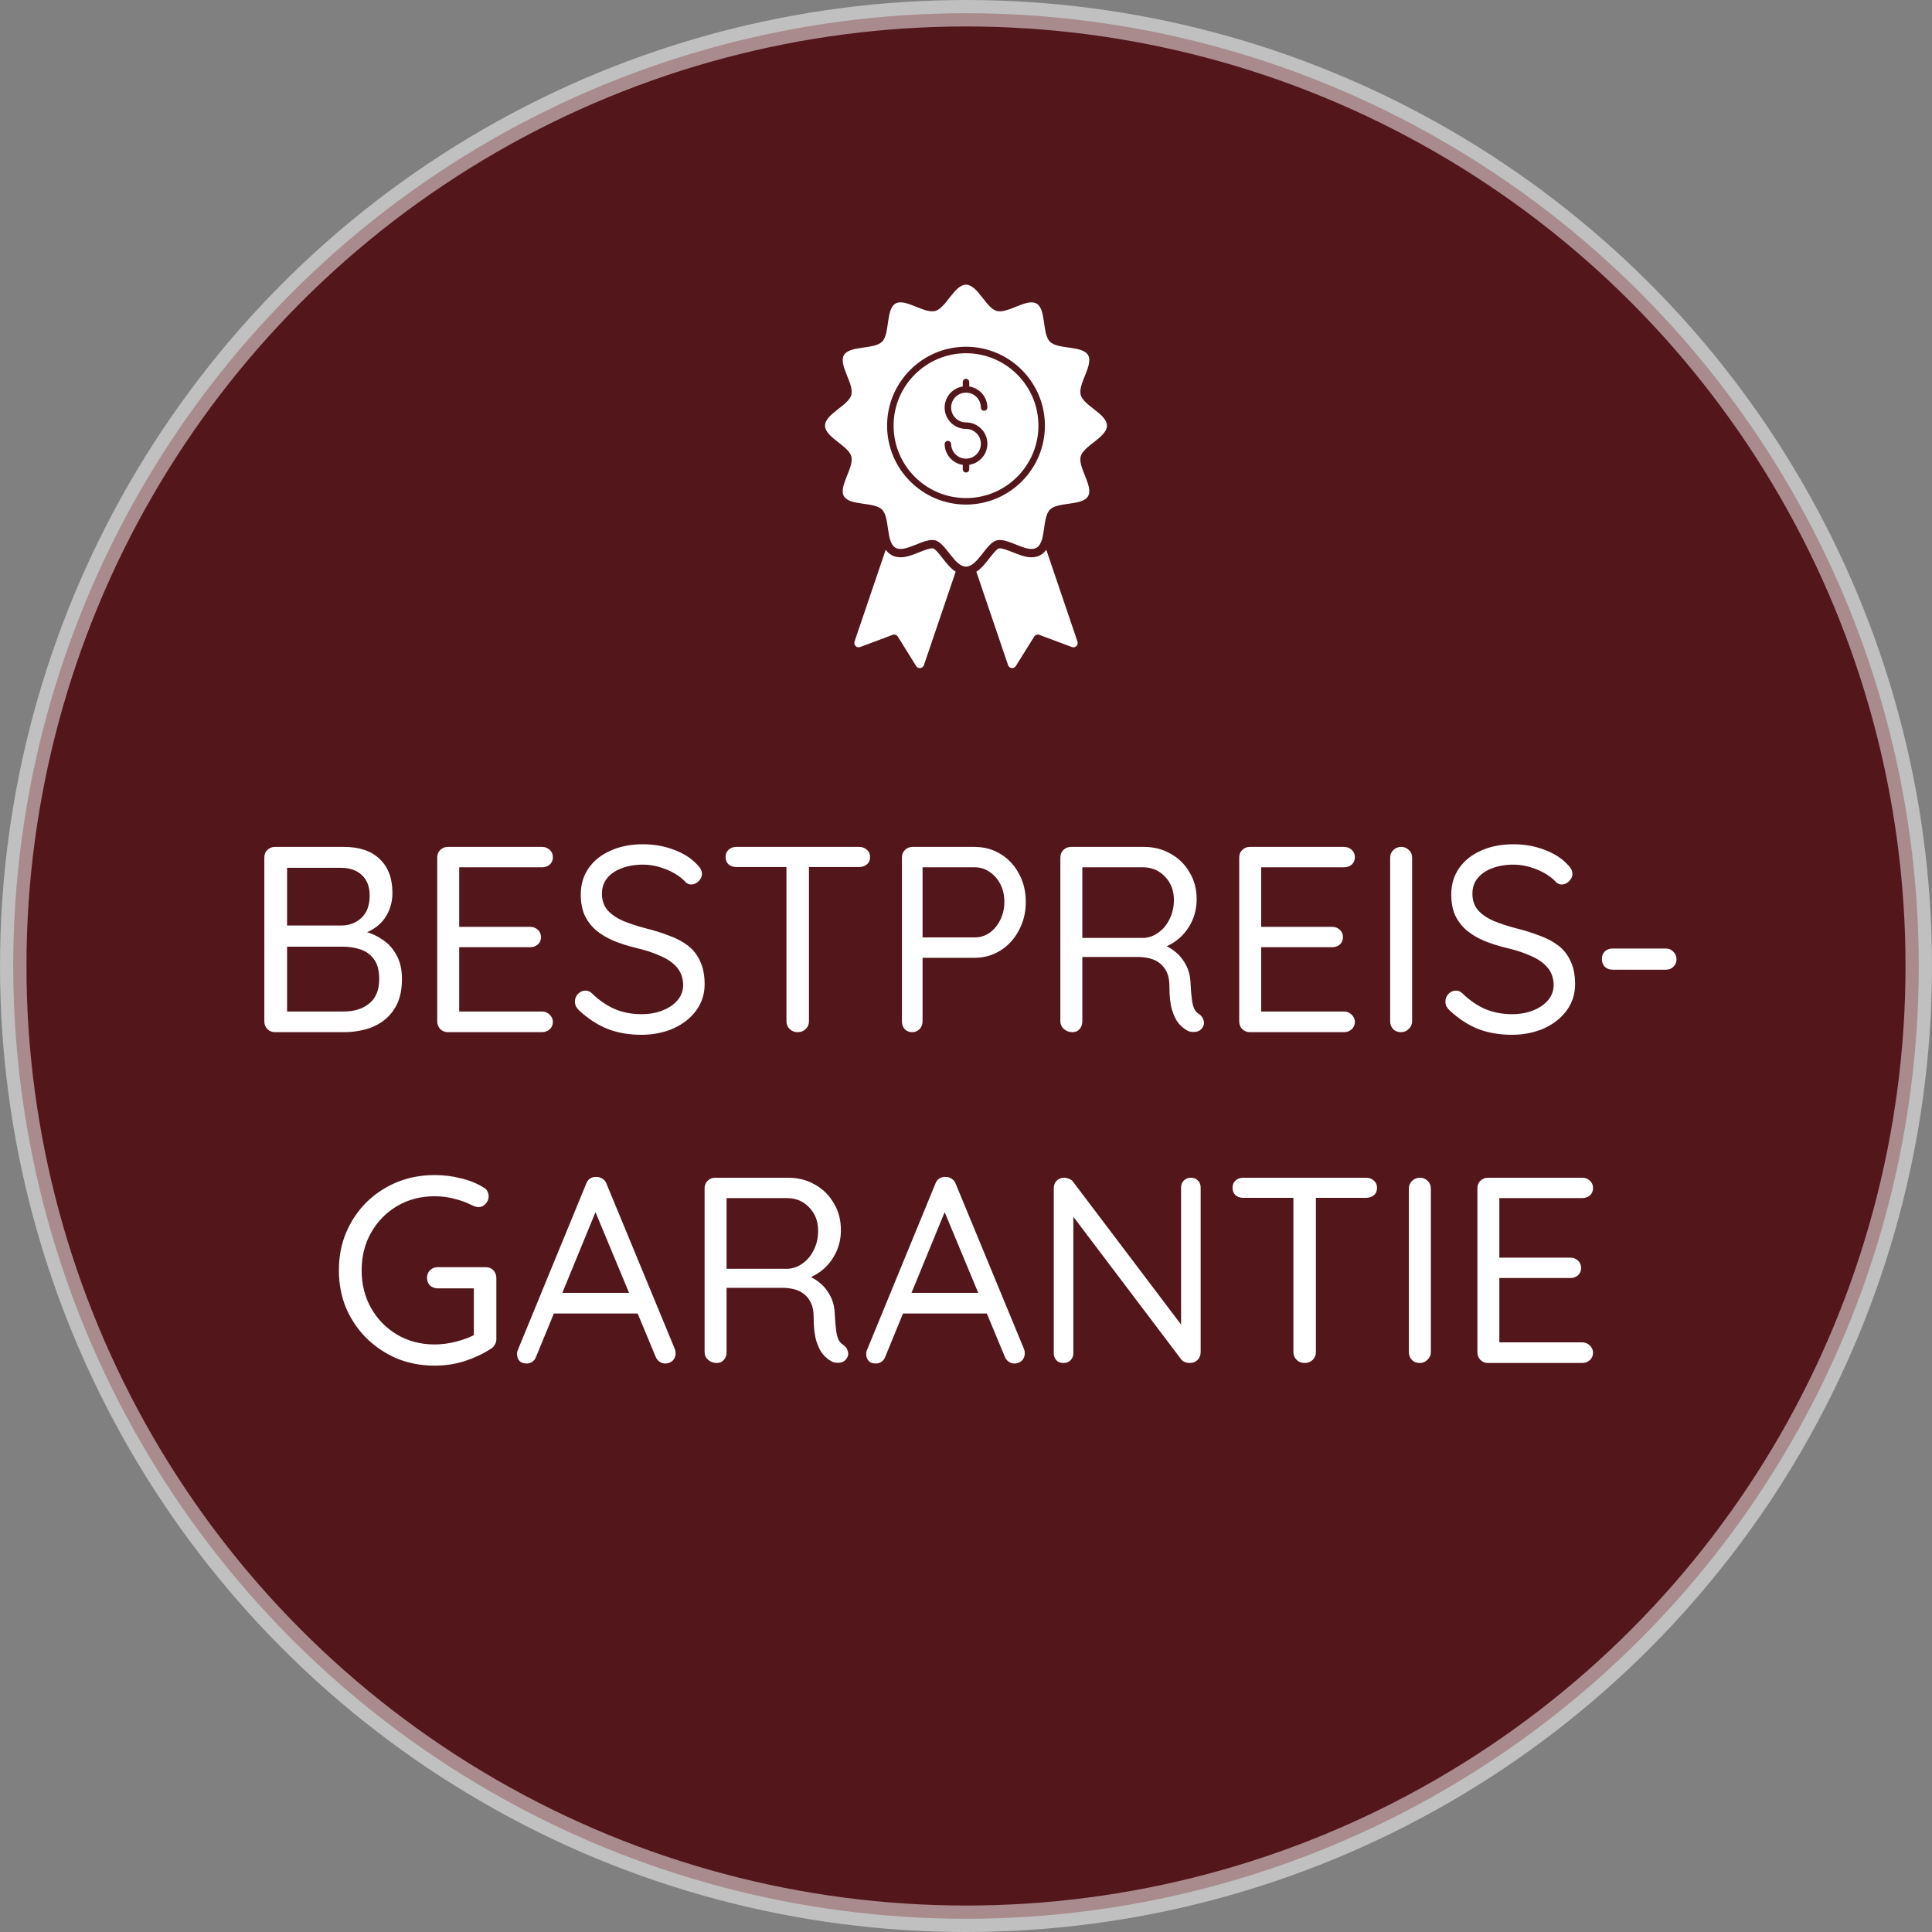<svg width="146" height="146" viewBox="0 0 146 146" fill="none" xmlns="http://www.w3.org/2000/svg">
<rect x="0" y="0" width="146" height="146" fill="#808080" stroke="none"/>
<circle cx="73" cy="73" r="72" fill="#53161B" stroke="white" stroke-opacity="0.5" stroke-width="2" stroke-linejoin="round"/>
<path d="M25.995 64C27.168 64 28.068 64.307 28.695 64.92C29.335 65.52 29.655 66.373 29.655 67.48C29.655 68.067 29.521 68.607 29.255 69.1C28.988 69.593 28.595 69.987 28.075 70.28C27.568 70.573 26.942 70.733 26.195 70.76L26.155 70.2C26.622 70.2 27.102 70.267 27.595 70.4C28.088 70.533 28.541 70.747 28.955 71.04C29.381 71.333 29.721 71.72 29.975 72.2C30.241 72.68 30.375 73.273 30.375 73.98C30.375 74.74 30.248 75.38 29.995 75.9C29.741 76.407 29.401 76.82 28.975 77.14C28.561 77.447 28.095 77.667 27.575 77.8C27.068 77.933 26.555 78 26.035 78H20.775C20.548 78 20.355 77.92 20.195 77.76C20.048 77.6 19.975 77.407 19.975 77.18V64.8C19.975 64.573 20.048 64.387 20.195 64.24C20.355 64.08 20.548 64 20.775 64H25.995ZM25.755 65.58H21.455L21.695 65.22V70.2L21.475 69.94H25.795C26.381 69.94 26.881 69.753 27.295 69.38C27.721 68.993 27.935 68.427 27.935 67.68C27.935 67.013 27.741 66.5 27.355 66.14C26.968 65.767 26.435 65.58 25.755 65.58ZM25.915 71.54H21.555L21.695 71.4V76.62L21.535 76.44H25.975C26.762 76.44 27.401 76.24 27.895 75.84C28.401 75.44 28.655 74.82 28.655 73.98C28.655 73.327 28.521 72.827 28.255 72.48C27.988 72.12 27.642 71.873 27.215 71.74C26.802 71.607 26.368 71.54 25.915 71.54ZM33.841 64H40.961C41.188 64 41.381 64.073 41.541 64.22C41.701 64.367 41.781 64.553 41.781 64.78C41.781 65.007 41.701 65.193 41.541 65.34C41.381 65.473 41.188 65.54 40.961 65.54H34.521L34.701 65.2V70.26L34.501 70.04H40.061C40.288 70.04 40.481 70.113 40.641 70.26C40.801 70.407 40.881 70.593 40.881 70.82C40.881 71.047 40.801 71.233 40.641 71.38C40.481 71.513 40.288 71.58 40.061 71.58H34.561L34.701 71.4V76.58L34.581 76.44H40.961C41.188 76.44 41.381 76.52 41.541 76.68C41.701 76.84 41.781 77.02 41.781 77.22C41.781 77.447 41.701 77.633 41.541 77.78C41.381 77.927 41.188 78 40.961 78H33.841C33.615 78 33.421 77.92 33.261 77.76C33.115 77.6 33.041 77.407 33.041 77.18V64.8C33.041 64.573 33.115 64.387 33.261 64.24C33.421 64.08 33.615 64 33.841 64ZM48.528 78.2C47.541 78.2 46.674 78.053 45.928 77.76C45.181 77.467 44.461 77 43.767 76.36C43.674 76.267 43.594 76.167 43.528 76.06C43.474 75.94 43.447 75.813 43.447 75.68C43.447 75.467 43.521 75.28 43.667 75.12C43.828 74.947 44.021 74.86 44.248 74.86C44.434 74.86 44.601 74.933 44.748 75.08C45.267 75.587 45.828 75.973 46.428 76.24C47.041 76.507 47.727 76.64 48.487 76.64C49.074 76.64 49.601 76.547 50.068 76.36C50.547 76.173 50.928 75.913 51.208 75.58C51.487 75.247 51.627 74.86 51.627 74.42C51.614 73.887 51.454 73.447 51.148 73.1C50.854 72.753 50.441 72.467 49.907 72.24C49.388 72 48.781 71.8 48.087 71.64C47.474 71.493 46.907 71.313 46.388 71.1C45.881 70.887 45.441 70.627 45.068 70.32C44.694 70 44.401 69.62 44.188 69.18C43.987 68.727 43.888 68.2 43.888 67.6C43.888 66.84 44.087 66.173 44.487 65.6C44.888 65.027 45.441 64.587 46.148 64.28C46.854 63.96 47.667 63.8 48.587 63.8C49.401 63.8 50.167 63.933 50.888 64.2C51.621 64.467 52.208 64.833 52.648 65.3C52.914 65.553 53.047 65.8 53.047 66.04C53.047 66.24 52.961 66.427 52.788 66.6C52.627 66.76 52.441 66.84 52.227 66.84C52.081 66.84 51.947 66.787 51.828 66.68C51.601 66.427 51.314 66.2 50.968 66C50.621 65.8 50.241 65.64 49.828 65.52C49.414 65.4 49.001 65.34 48.587 65.34C47.974 65.34 47.434 65.433 46.968 65.62C46.501 65.793 46.134 66.047 45.867 66.38C45.614 66.7 45.487 67.087 45.487 67.54C45.487 68.047 45.634 68.467 45.928 68.8C46.221 69.12 46.614 69.387 47.108 69.6C47.601 69.8 48.148 69.98 48.748 70.14C49.401 70.3 50.001 70.487 50.547 70.7C51.108 70.9 51.587 71.153 51.987 71.46C52.388 71.767 52.694 72.16 52.907 72.64C53.134 73.107 53.248 73.687 53.248 74.38C53.248 75.113 53.041 75.767 52.627 76.34C52.214 76.913 51.648 77.367 50.928 77.7C50.221 78.02 49.421 78.187 48.528 78.2ZM60.272 78C60.032 78 59.832 77.92 59.672 77.76C59.512 77.6 59.432 77.407 59.432 77.18V64.82H61.132V77.18C61.132 77.407 61.052 77.6 60.892 77.76C60.732 77.92 60.525 78 60.272 78ZM55.632 65.52C55.405 65.52 55.212 65.453 55.052 65.32C54.905 65.173 54.832 64.987 54.832 64.76C54.832 64.533 54.905 64.353 55.052 64.22C55.212 64.073 55.405 64 55.632 64H64.932C65.159 64 65.352 64.073 65.512 64.22C65.672 64.353 65.752 64.533 65.752 64.76C65.752 65 65.672 65.187 65.512 65.32C65.352 65.453 65.159 65.52 64.932 65.52H55.632ZM73.638 64C74.372 64 75.032 64.18 75.618 64.54C76.205 64.9 76.665 65.393 76.998 66.02C77.345 66.647 77.518 67.36 77.518 68.16C77.518 68.947 77.345 69.66 76.998 70.3C76.665 70.94 76.205 71.447 75.618 71.82C75.032 72.193 74.372 72.38 73.638 72.38H69.578L69.718 72.14V77.18C69.718 77.407 69.645 77.6 69.498 77.76C69.352 77.92 69.165 78 68.938 78C68.698 78 68.505 77.92 68.358 77.76C68.225 77.6 68.158 77.407 68.158 77.18V64.8C68.158 64.573 68.232 64.387 68.378 64.24C68.538 64.08 68.732 64 68.958 64H73.638ZM73.638 70.84C74.078 70.84 74.465 70.72 74.798 70.48C75.132 70.24 75.398 69.913 75.598 69.5C75.798 69.087 75.898 68.64 75.898 68.16C75.898 67.653 75.798 67.207 75.598 66.82C75.398 66.433 75.132 66.127 74.798 65.9C74.465 65.66 74.078 65.54 73.638 65.54H69.578L69.718 65.32V71.04L69.578 70.84H73.638ZM81.051 78C80.798 78 80.578 77.92 80.391 77.76C80.218 77.6 80.131 77.407 80.131 77.18V64.8C80.131 64.573 80.204 64.387 80.351 64.24C80.511 64.08 80.704 64 80.931 64H86.451C87.198 64 87.871 64.173 88.471 64.52C89.071 64.853 89.544 65.32 89.891 65.92C90.251 66.507 90.431 67.187 90.431 67.96C90.431 68.52 90.324 69.047 90.111 69.54C89.898 70.02 89.604 70.44 89.231 70.8C88.858 71.147 88.431 71.413 87.951 71.6L87.511 71.28C87.964 71.387 88.371 71.58 88.731 71.86C89.091 72.127 89.384 72.473 89.611 72.9C89.838 73.313 89.958 73.8 89.971 74.36C89.998 74.853 90.031 75.247 90.071 75.54C90.111 75.833 90.171 76.067 90.251 76.24C90.331 76.4 90.444 76.527 90.591 76.62C90.778 76.74 90.898 76.9 90.951 77.1C91.018 77.3 90.984 77.493 90.851 77.68C90.771 77.8 90.658 77.887 90.511 77.94C90.364 77.98 90.218 77.993 90.071 77.98C89.924 77.967 89.798 77.927 89.691 77.86C89.478 77.74 89.271 77.567 89.071 77.34C88.871 77.1 88.704 76.76 88.571 76.32C88.438 75.88 88.371 75.28 88.371 74.52C88.371 74.093 88.304 73.74 88.171 73.46C88.038 73.18 87.858 72.953 87.631 72.78C87.404 72.607 87.151 72.487 86.871 72.42C86.591 72.353 86.304 72.32 86.011 72.32H81.551L81.791 71.96V77.18C81.791 77.407 81.724 77.6 81.591 77.76C81.458 77.92 81.278 78 81.051 78ZM81.551 70.88H86.451C86.838 70.853 87.198 70.72 87.531 70.48C87.878 70.24 88.158 69.907 88.371 69.48C88.598 69.04 88.711 68.547 88.711 68C88.711 67.293 88.484 66.707 88.031 66.24C87.591 65.773 87.031 65.54 86.351 65.54H81.631L81.791 65.16V71.24L81.551 70.88ZM94.447 64H101.567C101.793 64 101.987 64.073 102.147 64.22C102.307 64.367 102.387 64.553 102.387 64.78C102.387 65.007 102.307 65.193 102.147 65.34C101.987 65.473 101.793 65.54 101.567 65.54H95.127L95.307 65.2V70.26L95.107 70.04H100.667C100.893 70.04 101.087 70.113 101.247 70.26C101.407 70.407 101.487 70.593 101.487 70.82C101.487 71.047 101.407 71.233 101.247 71.38C101.087 71.513 100.893 71.58 100.667 71.58H95.167L95.307 71.4V76.58L95.187 76.44H101.567C101.793 76.44 101.987 76.52 102.147 76.68C102.307 76.84 102.387 77.02 102.387 77.22C102.387 77.447 102.307 77.633 102.147 77.78C101.987 77.927 101.793 78 101.567 78H94.447C94.22 78 94.027 77.92 93.867 77.76C93.72 77.6 93.647 77.407 93.647 77.18V64.8C93.647 64.573 93.72 64.387 93.867 64.24C94.027 64.08 94.22 64 94.447 64ZM106.713 77.18C106.713 77.407 106.626 77.6 106.453 77.76C106.293 77.92 106.1 78 105.873 78C105.62 78 105.42 77.92 105.273 77.76C105.126 77.6 105.053 77.407 105.053 77.18V64.82C105.053 64.58 105.133 64.387 105.293 64.24C105.453 64.08 105.653 64 105.893 64C106.12 64 106.313 64.08 106.473 64.24C106.633 64.387 106.713 64.58 106.713 64.82V77.18ZM114.309 78.2C113.322 78.2 112.455 78.053 111.709 77.76C110.962 77.467 110.242 77 109.549 76.36C109.455 76.267 109.375 76.167 109.309 76.06C109.255 75.94 109.229 75.813 109.229 75.68C109.229 75.467 109.302 75.28 109.449 75.12C109.609 74.947 109.802 74.86 110.029 74.86C110.215 74.86 110.382 74.933 110.529 75.08C111.049 75.587 111.609 75.973 112.209 76.24C112.822 76.507 113.509 76.64 114.269 76.64C114.855 76.64 115.382 76.547 115.849 76.36C116.329 76.173 116.709 75.913 116.989 75.58C117.269 75.247 117.409 74.86 117.409 74.42C117.395 73.887 117.235 73.447 116.929 73.1C116.635 72.753 116.222 72.467 115.689 72.24C115.169 72 114.562 71.8 113.869 71.64C113.255 71.493 112.689 71.313 112.169 71.1C111.662 70.887 111.222 70.627 110.849 70.32C110.475 70 110.182 69.62 109.969 69.18C109.769 68.727 109.669 68.2 109.669 67.6C109.669 66.84 109.869 66.173 110.269 65.6C110.669 65.027 111.222 64.587 111.929 64.28C112.635 63.96 113.449 63.8 114.369 63.8C115.182 63.8 115.949 63.933 116.669 64.2C117.402 64.467 117.989 64.833 118.429 65.3C118.695 65.553 118.829 65.8 118.829 66.04C118.829 66.24 118.742 66.427 118.569 66.6C118.409 66.76 118.222 66.84 118.009 66.84C117.862 66.84 117.729 66.787 117.609 66.68C117.382 66.427 117.095 66.2 116.749 66C116.402 65.8 116.022 65.64 115.609 65.52C115.195 65.4 114.782 65.34 114.369 65.34C113.755 65.34 113.215 65.433 112.749 65.62C112.282 65.793 111.915 66.047 111.649 66.38C111.395 66.7 111.269 67.087 111.269 67.54C111.269 68.047 111.415 68.467 111.709 68.8C112.002 69.12 112.395 69.387 112.889 69.6C113.382 69.8 113.929 69.98 114.529 70.14C115.182 70.3 115.782 70.487 116.329 70.7C116.889 70.9 117.369 71.153 117.769 71.46C118.169 71.767 118.475 72.16 118.689 72.64C118.915 73.107 119.029 73.687 119.029 74.38C119.029 75.113 118.822 75.767 118.409 76.34C117.995 76.913 117.429 77.367 116.709 77.7C116.002 78.02 115.202 78.187 114.309 78.2ZM121.853 73.28C121.626 73.28 121.433 73.207 121.273 73.06C121.126 72.9 121.053 72.7 121.053 72.46C121.053 72.233 121.126 72.047 121.273 71.9C121.433 71.753 121.626 71.68 121.853 71.68H125.893C126.12 71.68 126.306 71.76 126.453 71.92C126.613 72.08 126.693 72.273 126.693 72.5C126.693 72.727 126.613 72.913 126.453 73.06C126.306 73.207 126.12 73.28 125.893 73.28H121.853ZM32.849 103.2C31.822 103.2 30.869 103.02 29.989 102.66C29.122 102.287 28.356 101.773 27.689 101.12C27.036 100.467 26.522 99.707 26.149 98.84C25.789 97.96 25.609 97.013 25.609 96C25.609 94.973 25.789 94.027 26.149 93.16C26.522 92.28 27.036 91.513 27.689 90.86C28.356 90.207 29.122 89.7 29.989 89.34C30.869 88.98 31.822 88.8 32.849 88.8C33.529 88.8 34.182 88.88 34.809 89.04C35.449 89.187 36.029 89.42 36.549 89.74C36.682 89.807 36.776 89.9 36.829 90.02C36.896 90.14 36.929 90.267 36.929 90.4C36.929 90.627 36.849 90.82 36.689 90.98C36.542 91.14 36.369 91.22 36.169 91.22C36.089 91.22 36.009 91.207 35.929 91.18C35.862 91.153 35.789 91.127 35.709 91.1C35.296 90.887 34.849 90.72 34.369 90.6C33.889 90.467 33.382 90.4 32.849 90.4C31.796 90.4 30.849 90.647 30.009 91.14C29.182 91.633 28.529 92.3 28.049 93.14C27.569 93.98 27.329 94.933 27.329 96C27.329 97.053 27.569 98.007 28.049 98.86C28.529 99.7 29.182 100.367 30.009 100.86C30.849 101.353 31.796 101.6 32.849 101.6C33.382 101.6 33.929 101.527 34.489 101.38C35.062 101.233 35.549 101.047 35.949 100.82L35.809 101.3V97.08L36.129 97.36H33.069C32.842 97.36 32.649 97.287 32.489 97.14C32.342 96.98 32.269 96.787 32.269 96.56C32.269 96.333 32.342 96.147 32.489 96C32.649 95.84 32.842 95.76 33.069 95.76H36.709C36.949 95.76 37.142 95.84 37.289 96C37.436 96.16 37.509 96.353 37.509 96.58V101.2C37.509 101.36 37.469 101.5 37.389 101.62C37.322 101.74 37.229 101.84 37.109 101.92C36.509 102.307 35.842 102.62 35.109 102.86C34.389 103.087 33.636 103.2 32.849 103.2ZM45.215 91.08L40.515 102.52C40.462 102.68 40.369 102.807 40.235 102.9C40.102 102.993 39.962 103.04 39.815 103.04C39.562 103.04 39.375 102.973 39.255 102.84C39.135 102.707 39.075 102.547 39.075 102.36C39.062 102.267 39.075 102.167 39.115 102.06L44.295 89.46C44.362 89.273 44.462 89.14 44.595 89.06C44.742 88.967 44.902 88.927 45.075 88.94C45.249 88.94 45.402 88.987 45.535 89.08C45.682 89.173 45.782 89.3 45.835 89.46L50.995 101.94C51.035 102.047 51.055 102.153 51.055 102.26C51.055 102.5 50.975 102.693 50.815 102.84C50.655 102.973 50.475 103.04 50.275 103.04C50.115 103.04 49.969 102.993 49.835 102.9C49.702 102.807 49.602 102.673 49.535 102.5L44.775 91.06L45.215 91.08ZM41.515 99.26L42.195 97.7H48.135L48.435 99.26H41.515ZM54.166 103C53.913 103 53.693 102.92 53.506 102.76C53.333 102.6 53.246 102.407 53.246 102.18V89.8C53.246 89.573 53.32 89.387 53.466 89.24C53.626 89.08 53.82 89 54.046 89H59.566C60.313 89 60.986 89.173 61.586 89.52C62.186 89.853 62.66 90.32 63.006 90.92C63.366 91.507 63.546 92.187 63.546 92.96C63.546 93.52 63.44 94.047 63.226 94.54C63.013 95.02 62.72 95.44 62.346 95.8C61.973 96.147 61.546 96.413 61.066 96.6L60.626 96.28C61.08 96.387 61.486 96.58 61.846 96.86C62.206 97.127 62.5 97.473 62.726 97.9C62.953 98.313 63.073 98.8 63.086 99.36C63.113 99.853 63.146 100.247 63.186 100.54C63.226 100.833 63.286 101.067 63.366 101.24C63.446 101.4 63.56 101.527 63.706 101.62C63.893 101.74 64.013 101.9 64.066 102.1C64.133 102.3 64.1 102.493 63.966 102.68C63.886 102.8 63.773 102.887 63.626 102.94C63.48 102.98 63.333 102.993 63.186 102.98C63.04 102.967 62.913 102.927 62.806 102.86C62.593 102.74 62.386 102.567 62.186 102.34C61.986 102.1 61.82 101.76 61.686 101.32C61.553 100.88 61.486 100.28 61.486 99.52C61.486 99.093 61.42 98.74 61.286 98.46C61.153 98.18 60.973 97.953 60.746 97.78C60.52 97.607 60.266 97.487 59.986 97.42C59.706 97.353 59.42 97.32 59.126 97.32H54.666L54.906 96.96V102.18C54.906 102.407 54.84 102.6 54.706 102.76C54.573 102.92 54.393 103 54.166 103ZM54.666 95.88H59.566C59.953 95.853 60.313 95.72 60.646 95.48C60.993 95.24 61.273 94.907 61.486 94.48C61.713 94.04 61.826 93.547 61.826 93C61.826 92.293 61.6 91.707 61.146 91.24C60.706 90.773 60.146 90.54 59.466 90.54H54.746L54.906 90.16V96.24L54.666 95.88ZM71.602 91.08L66.902 102.52C66.849 102.68 66.755 102.807 66.622 102.9C66.489 102.993 66.349 103.04 66.202 103.04C65.949 103.04 65.762 102.973 65.642 102.84C65.522 102.707 65.462 102.547 65.462 102.36C65.449 102.267 65.462 102.167 65.502 102.06L70.682 89.46C70.749 89.273 70.849 89.14 70.982 89.06C71.129 88.967 71.289 88.927 71.462 88.94C71.635 88.94 71.789 88.987 71.922 89.08C72.069 89.173 72.169 89.3 72.222 89.46L77.382 101.94C77.422 102.047 77.442 102.153 77.442 102.26C77.442 102.5 77.362 102.693 77.202 102.84C77.042 102.973 76.862 103.04 76.662 103.04C76.502 103.04 76.355 102.993 76.222 102.9C76.089 102.807 75.989 102.673 75.922 102.5L71.162 91.06L71.602 91.08ZM67.902 99.26L68.582 97.7H74.522L74.822 99.26H67.902ZM89.993 89C90.22 89 90.4 89.073 90.533 89.22C90.666 89.353 90.733 89.527 90.733 89.74V102.16C90.733 102.413 90.653 102.62 90.493 102.78C90.333 102.927 90.14 103 89.913 103C89.793 103 89.673 102.98 89.553 102.94C89.433 102.887 89.34 102.82 89.273 102.74L80.713 91.42L81.113 91.18V102.26C81.113 102.473 81.04 102.653 80.893 102.8C80.76 102.933 80.58 103 80.353 103C80.14 103 79.966 102.933 79.833 102.8C79.7 102.653 79.633 102.473 79.633 102.26V89.8C79.633 89.56 79.706 89.367 79.853 89.22C80.013 89.073 80.2 89 80.413 89C80.533 89 80.653 89.027 80.773 89.08C80.906 89.12 81.006 89.187 81.073 89.28L89.513 100.44L89.253 100.76V89.74C89.253 89.527 89.32 89.353 89.453 89.22C89.6 89.073 89.78 89 89.993 89ZM98.582 103C98.342 103 98.142 102.92 97.982 102.76C97.822 102.6 97.742 102.407 97.742 102.18V89.82H99.442V102.18C99.442 102.407 99.362 102.6 99.202 102.76C99.042 102.92 98.836 103 98.582 103ZM93.942 90.52C93.716 90.52 93.522 90.453 93.362 90.32C93.216 90.173 93.142 89.987 93.142 89.76C93.142 89.533 93.216 89.353 93.362 89.22C93.522 89.073 93.716 89 93.942 89H103.242C103.469 89 103.662 89.073 103.822 89.22C103.982 89.353 104.062 89.533 104.062 89.76C104.062 90 103.982 90.187 103.822 90.32C103.662 90.453 103.469 90.52 103.242 90.52H93.942ZM108.129 102.18C108.129 102.407 108.042 102.6 107.869 102.76C107.709 102.92 107.516 103 107.289 103C107.036 103 106.836 102.92 106.689 102.76C106.542 102.6 106.469 102.407 106.469 102.18V89.82C106.469 89.58 106.549 89.387 106.709 89.24C106.869 89.08 107.069 89 107.309 89C107.536 89 107.729 89.08 107.889 89.24C108.049 89.387 108.129 89.58 108.129 89.82V102.18ZM112.445 89H119.565C119.791 89 119.985 89.073 120.145 89.22C120.305 89.367 120.385 89.553 120.385 89.78C120.385 90.007 120.305 90.193 120.145 90.34C119.985 90.473 119.791 90.54 119.565 90.54H113.125L113.305 90.2V95.26L113.105 95.04H118.665C118.891 95.04 119.085 95.113 119.245 95.26C119.405 95.407 119.485 95.593 119.485 95.82C119.485 96.047 119.405 96.233 119.245 96.38C119.085 96.513 118.891 96.58 118.665 96.58H113.165L113.305 96.4V101.58L113.185 101.44H119.565C119.791 101.44 119.985 101.52 120.145 101.68C120.305 101.84 120.385 102.02 120.385 102.22C120.385 102.447 120.305 102.633 120.145 102.78C119.985 102.927 119.791 103 119.565 103H112.445C112.218 103 112.025 102.92 111.865 102.76C111.718 102.6 111.645 102.407 111.645 102.18V89.8C111.645 89.573 111.718 89.387 111.865 89.24C112.025 89.08 112.218 89 112.445 89Z" fill="white"/>
<path d="M72.22 43.203L69.821 50.263C69.733 50.527 69.379 50.567 69.232 50.331L67.849 48.109C67.766 47.977 67.604 47.918 67.457 47.977L65.004 48.894C64.744 48.992 64.489 48.747 64.577 48.482L66.932 41.545C67.044 41.702 67.182 41.835 67.358 41.938C67.56 42.055 67.79 42.114 68.05 42.114C68.521 42.114 69.002 41.918 69.473 41.731C69.821 41.594 70.213 41.437 70.449 41.437C70.483 41.437 70.503 41.442 70.513 41.442C70.684 41.486 71.013 41.908 71.229 42.183C71.518 42.556 71.832 42.958 72.22 43.203Z" fill="white"/>
<path d="M80.996 48.894L78.543 47.977C78.396 47.918 78.234 47.977 78.151 48.109L76.767 50.331C76.62 50.567 76.267 50.527 76.179 50.263L73.78 43.203C74.167 42.958 74.481 42.556 74.771 42.183C74.987 41.908 75.315 41.486 75.487 41.442C75.497 41.442 75.516 41.437 75.551 41.437C75.786 41.437 76.179 41.594 76.527 41.731C76.993 41.918 77.479 42.114 77.95 42.114C78.21 42.114 78.44 42.055 78.641 41.938C78.818 41.835 78.955 41.702 79.068 41.545L81.423 48.482C81.511 48.747 81.256 48.992 80.996 48.894Z" fill="white"/>
<path d="M73 26.694C69.983 26.694 67.528 29.149 67.528 32.166C67.528 35.184 69.983 37.639 73 37.639C76.018 37.639 78.473 35.184 78.473 32.166C78.473 29.149 76.018 26.694 73 26.694ZM72.982 31.921C73.412 31.917 73.812 32.076 74.12 32.373C74.431 32.671 74.606 33.073 74.615 33.505C74.63 34.321 74.032 35.003 73.246 35.125V35.461C73.246 35.597 73.136 35.706 73 35.706C72.865 35.706 72.755 35.597 72.755 35.461V35.128C72.428 35.078 72.124 34.934 71.881 34.7C71.57 34.401 71.394 33.998 71.386 33.567C71.383 33.432 71.491 33.32 71.626 33.317H71.631C71.764 33.317 71.874 33.424 71.876 33.558C71.882 33.858 72.004 34.138 72.221 34.346C72.437 34.554 72.702 34.663 73.022 34.66C73.642 34.648 74.136 34.134 74.124 33.514C74.113 32.905 73.616 32.417 73.01 32.412C73.001 32.412 72.991 32.412 72.982 32.412C72.981 32.412 72.98 32.412 72.979 32.412C72.098 32.4 71.385 31.68 71.385 30.797C71.385 29.99 71.981 29.326 72.755 29.207V28.872C72.755 28.736 72.865 28.627 73 28.627C73.136 28.627 73.246 28.736 73.246 28.872V29.207C74.019 29.326 74.615 29.99 74.615 30.797C74.615 30.932 74.505 31.042 74.37 31.042C74.234 31.042 74.125 30.932 74.125 30.797C74.125 30.177 73.62 29.672 73 29.672C72.38 29.672 71.876 30.177 71.876 30.797C71.876 31.41 72.37 31.911 72.982 31.921Z" fill="white"/>
<path d="M83.653 32.166C83.653 31.288 81.884 30.654 81.668 29.843C81.444 29.005 82.652 27.573 82.227 26.839C81.796 26.094 79.948 26.427 79.344 25.823C78.74 25.219 79.073 23.37 78.328 22.94C77.594 22.515 76.162 23.723 75.323 23.499C74.513 23.282 73.879 21.514 73 21.514C72.122 21.514 71.487 23.282 70.677 23.499C69.839 23.723 68.406 22.515 67.672 22.939C66.928 23.37 67.261 25.219 66.657 25.823C66.053 26.427 64.204 26.094 63.773 26.838C63.349 27.573 64.557 29.005 64.333 29.843C64.116 30.654 62.347 31.288 62.347 32.166C62.347 33.045 64.116 33.679 64.333 34.489C64.557 35.328 63.349 36.76 63.773 37.494C64.204 38.239 66.052 37.906 66.657 38.51C67.261 39.114 66.928 40.963 67.672 41.393C68.406 41.818 69.839 40.61 70.677 40.834C71.487 41.051 72.122 42.819 73 42.819C73.879 42.819 74.513 41.051 75.323 40.834C76.162 40.61 77.594 41.818 78.328 41.394C79.073 40.963 78.739 39.114 79.344 38.51C79.948 37.906 81.796 38.239 82.227 37.495C82.652 36.761 81.444 35.328 81.668 34.49C81.884 33.679 83.653 33.045 83.653 32.166ZM73 38.13C69.712 38.13 67.037 35.454 67.037 32.166C67.037 28.879 69.712 26.203 73 26.203C76.288 26.203 78.963 28.879 78.963 32.166C78.963 35.454 76.288 38.13 73 38.13Z" fill="white"/>
</svg>
